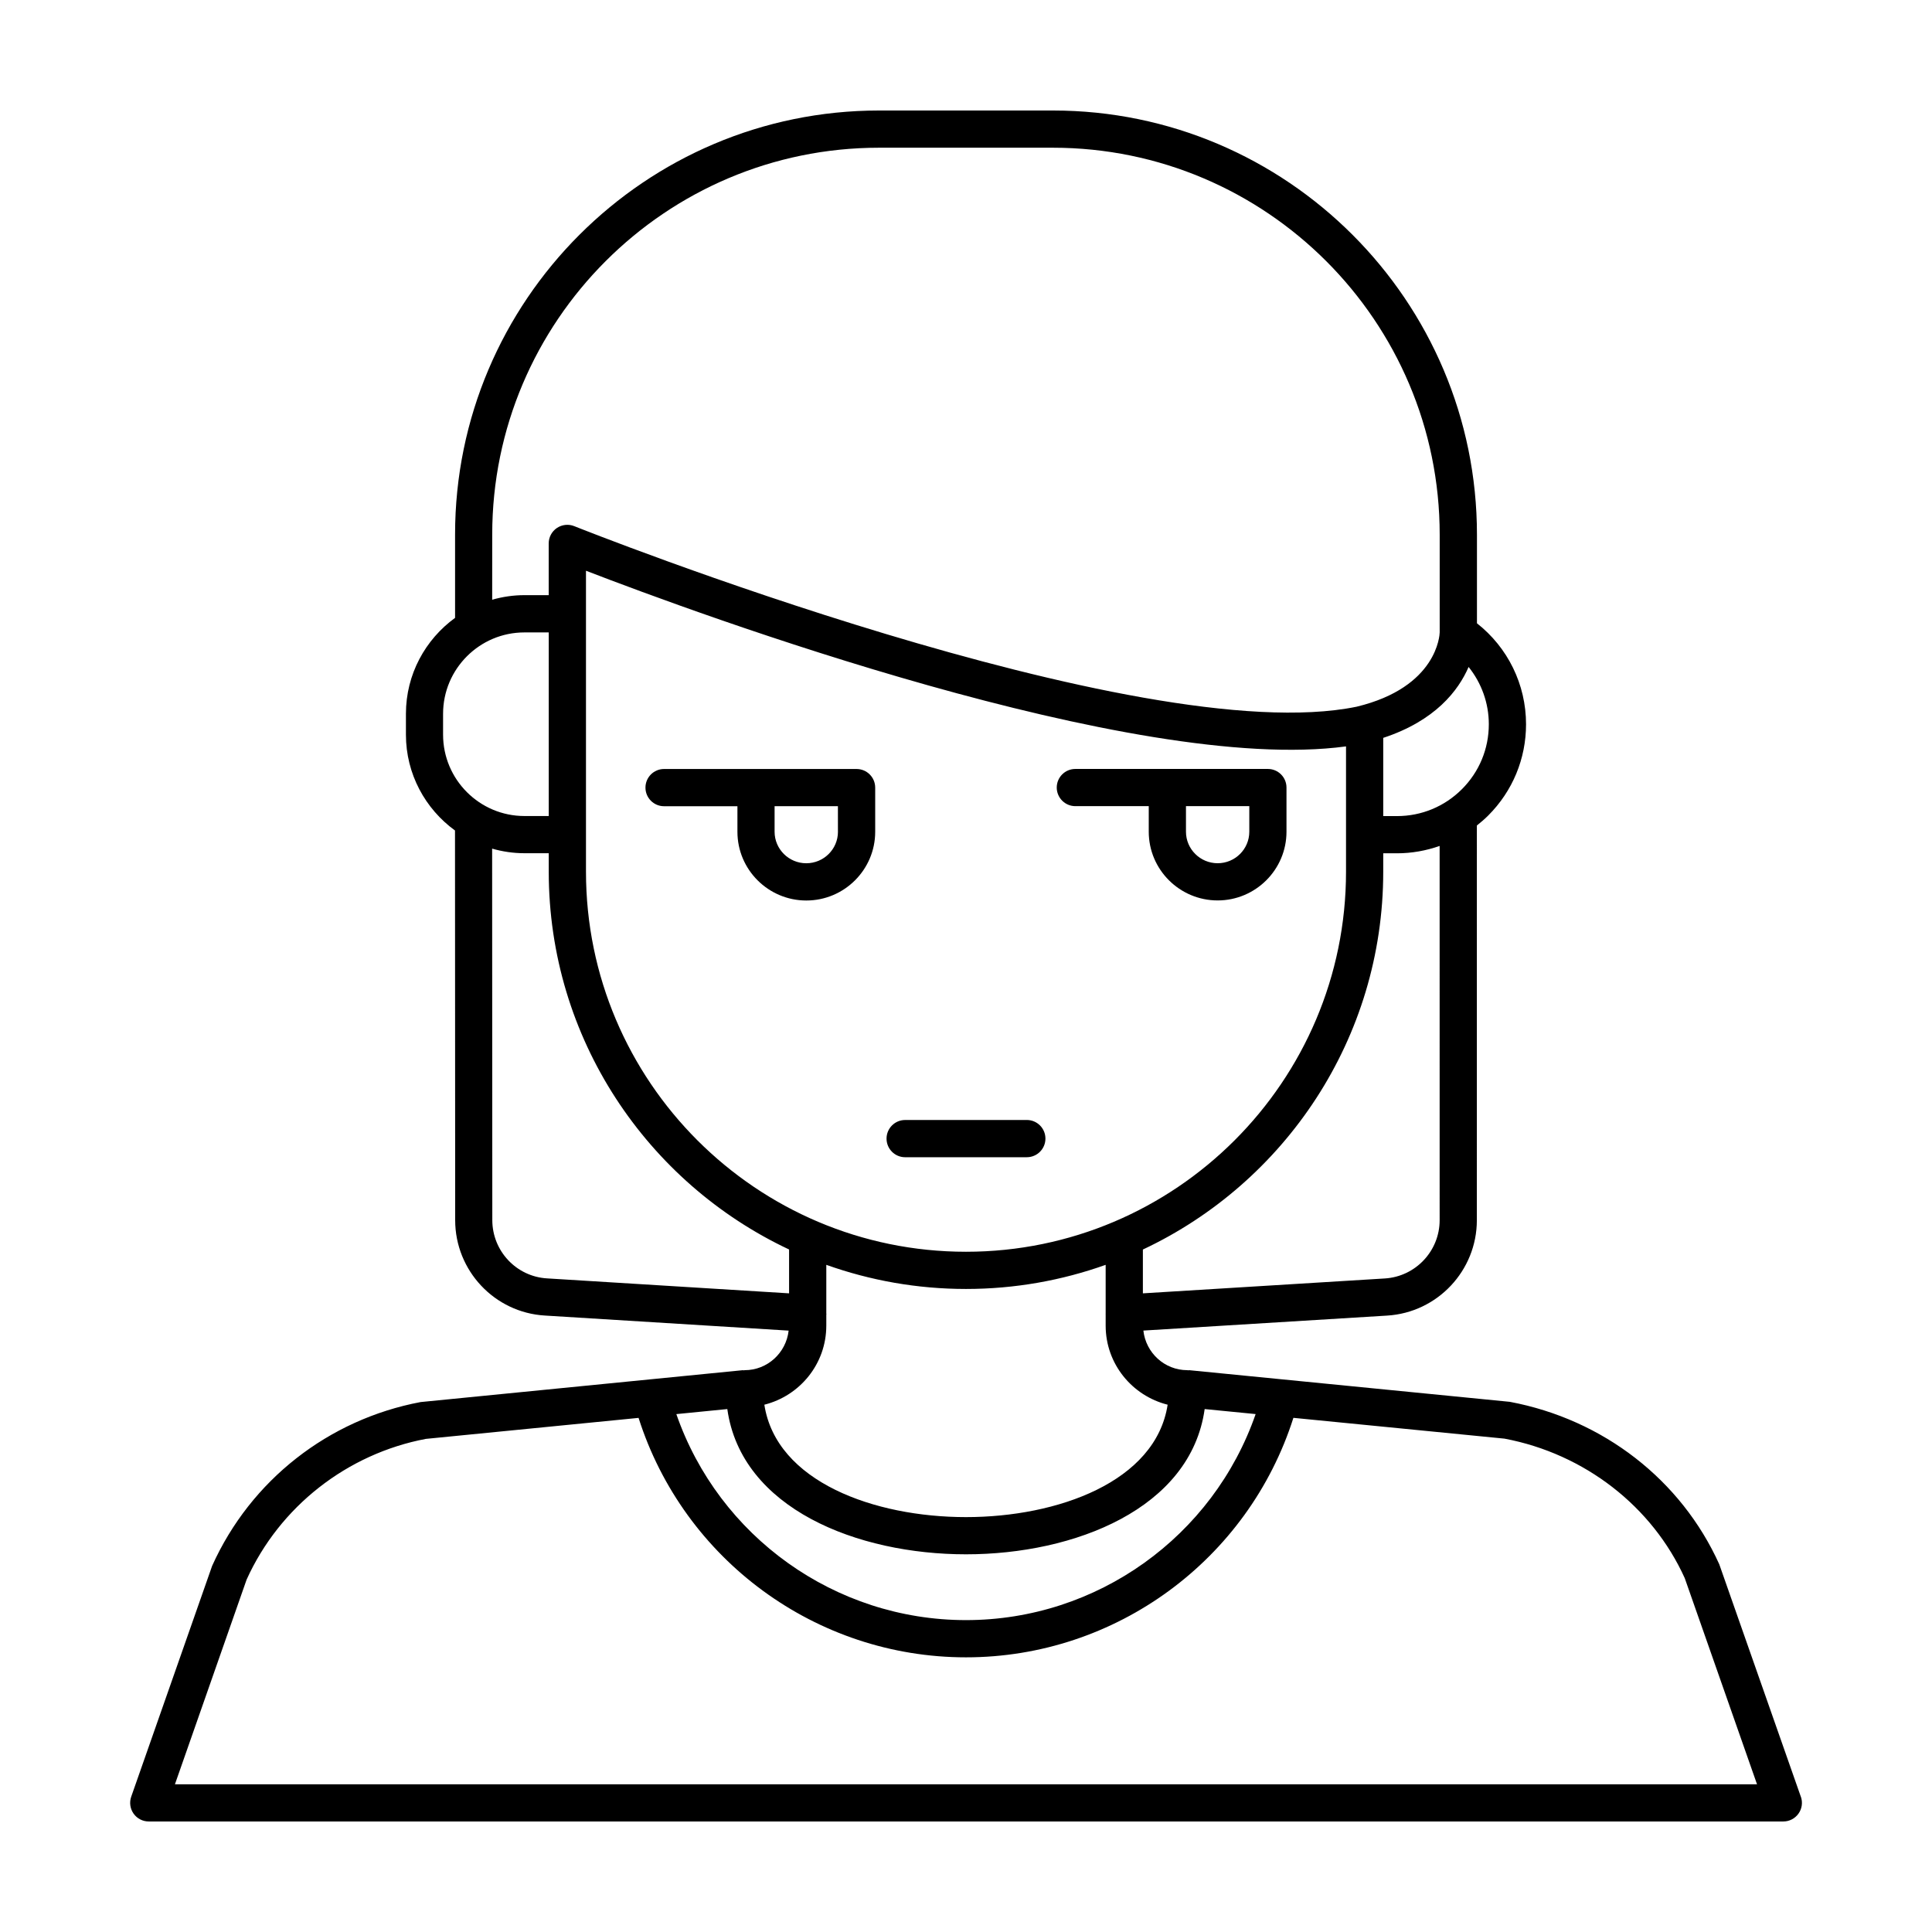 <?xml version="1.0" encoding="UTF-8"?>
<!-- Uploaded to: SVG Repo, www.svgrepo.com, Generator: SVG Repo Mixer Tools -->
<svg fill="#000000" width="800px" height="800px" version="1.1" viewBox="144 144 512 512" xmlns="http://www.w3.org/2000/svg">
 <g>
  <path d="m621.24 620.15-21.613-61.59c-10.078-22.32-30.672-38.395-55.516-43.062l-84.949-8.383c-0.098-0.012-0.191 0.035-0.289 0.035-0.074-0.004-0.137-0.039-0.211-0.039-6.055 0-11.004-4.609-11.656-10.496l64.602-3.969c13.332-0.816 23.773-11.922 23.773-25.281l0.004-104.6c1.043-0.828 2.062-1.699 3.012-2.648 6.457-6.457 10.02-15.043 10.02-24.18 0-10.559-4.84-20.344-13.008-26.758v-23.473c0-61.988-50.406-112.42-112.36-112.42h-46.09c-61.957 0-112.36 50.406-112.36 112.36v22.094c-7.875 5.719-13.023 14.969-13.023 25.422v5.527c0 10.445 5.141 19.684 13.004 25.402l0.047 103.26c0 13.387 10.438 24.484 23.754 25.281l64.617 3.996c-0.66 5.879-5.606 10.484-11.656 10.484-0.074 0-0.137 0.039-0.211 0.039-0.098 0.004-0.191-0.039-0.289-0.035l-85.375 8.445c-24.414 4.606-45.004 20.68-55.242 43.395l-21.453 61.191c-0.527 1.508-0.293 3.184 0.629 4.484 0.922 1.305 2.418 2.078 4.019 2.078h433.18c1.598 0 3.094-0.777 4.019-2.082 0.93-1.297 1.164-2.969 0.633-4.481zm-221.24-64.242c28.746 0 59.555-12.09 63.25-38.492l13.508 1.328c-11.242 32.426-41.996 54.602-76.758 54.602s-65.512-22.184-76.762-54.594l13.508-1.336c3.695 26.402 34.504 38.492 63.254 38.492zm-100.71-180.89v-79.77c29.527 11.402 145.37 54.16 201.42 46.551v33.219c0 55.535-45.18 100.71-100.71 100.71s-100.71-45.176-100.71-100.71zm226.23 92.344c0 8.16-6.379 14.938-14.52 15.441l-64.125 3.945v-11.609c37.594-17.672 63.695-55.898 63.695-100.12v-4.887h3.641c3.914 0 7.715-0.691 11.305-1.949zm5.902-114.22c-4.606 4.602-10.711 7.129-17.211 7.129h-3.641v-20.73c13.801-4.543 19.906-12.516 22.625-18.793 3.402 4.238 5.356 9.547 5.356 15.184 0 6.5-2.531 12.609-7.129 17.211zm-256.98-67.496c0-56.516 45.984-102.5 102.5-102.5h46.09c56.516 0 102.5 46.008 102.5 102.55v25.895c-0.016 0.598-0.594 14.539-22.031 19.695-57.645 11.828-205.82-47.254-207.32-47.852-1.516-0.613-3.238-0.422-4.602 0.488-1.355 0.918-2.168 2.445-2.168 4.082v13.715h-6.445c-2.961 0-5.82 0.438-8.535 1.211zm-13.023 47.512c0-11.891 9.672-21.562 21.559-21.562h6.445v48.656h-6.445c-11.891 0-21.559-9.672-21.559-21.562zm13.047 134.19-0.047-98.453c2.727 0.777 5.586 1.215 8.559 1.215h6.445v4.906c0 44.219 26.102 82.438 63.691 100.11v11.621l-64.156-3.965c-8.129-0.484-14.492-7.266-14.492-15.438zm88.512 27.965v-2.902c0.004-0.039 0.023-0.07 0.031-0.109 0.004-0.074-0.031-0.137-0.031-0.211v-12.898c11.582 4.125 24.035 6.394 37.016 6.394 12.977 0 25.438-2.266 37.016-6.394v12.988c0 0.035-0.016 0.066-0.016 0.105 0 0.02 0.016 0.035 0.016 0.055v2.973c0 10.133 7.019 18.59 16.426 20.945-3.152 20.434-29.164 29.789-53.438 29.789-24.273 0-50.285-9.355-53.438-29.789 9.398-2.352 16.418-10.812 16.418-20.945zm-172.62 121.54 18.992-54.234c8.758-19.387 26.672-33.355 47.504-37.301l56.371-5.566c11.953 37.547 46.996 63.457 86.77 63.457 39.777 0 74.82-25.91 86.77-63.469l55.938 5.512c21.254 4.012 39.172 17.977 47.77 36.969l19.156 54.633z"/>
  <path d="m371 347.79h-51.012c-2.727 0-4.934 2.207-4.934 4.934s2.207 4.934 4.934 4.934h19.438v6.777c0 10.039 8.191 18.207 18.254 18.207s18.254-8.172 18.254-18.207v-11.703c0-2.734-2.207-4.941-4.934-4.941zm-4.934 16.633c0 4.606-3.762 8.348-8.395 8.348-4.625 0-8.395-3.75-8.395-8.348v-6.777h16.781l0.004 6.777z"/>
  <path d="m428.99 357.64h19.441v6.777c0 10.039 8.191 18.207 18.254 18.207s18.246-8.172 18.246-18.207v-11.703c0-2.727-2.207-4.934-4.934-4.934h-51.016c-2.727 0-4.934 2.207-4.934 4.934 0.008 2.719 2.215 4.926 4.941 4.926zm46.086 0v6.777c0 4.606-3.758 8.348-8.387 8.348-4.625 0-8.395-3.75-8.395-8.348v-6.777z"/>
  <path d="m421.05 445.74c0-2.727-2.207-4.934-4.934-4.934l-32.238 0.004c-2.727 0-4.934 2.207-4.934 4.934 0 2.727 2.207 4.934 4.934 4.934l32.246-0.004c2.719-0.004 4.926-2.207 4.926-4.934z"/>
 </g>
</svg>